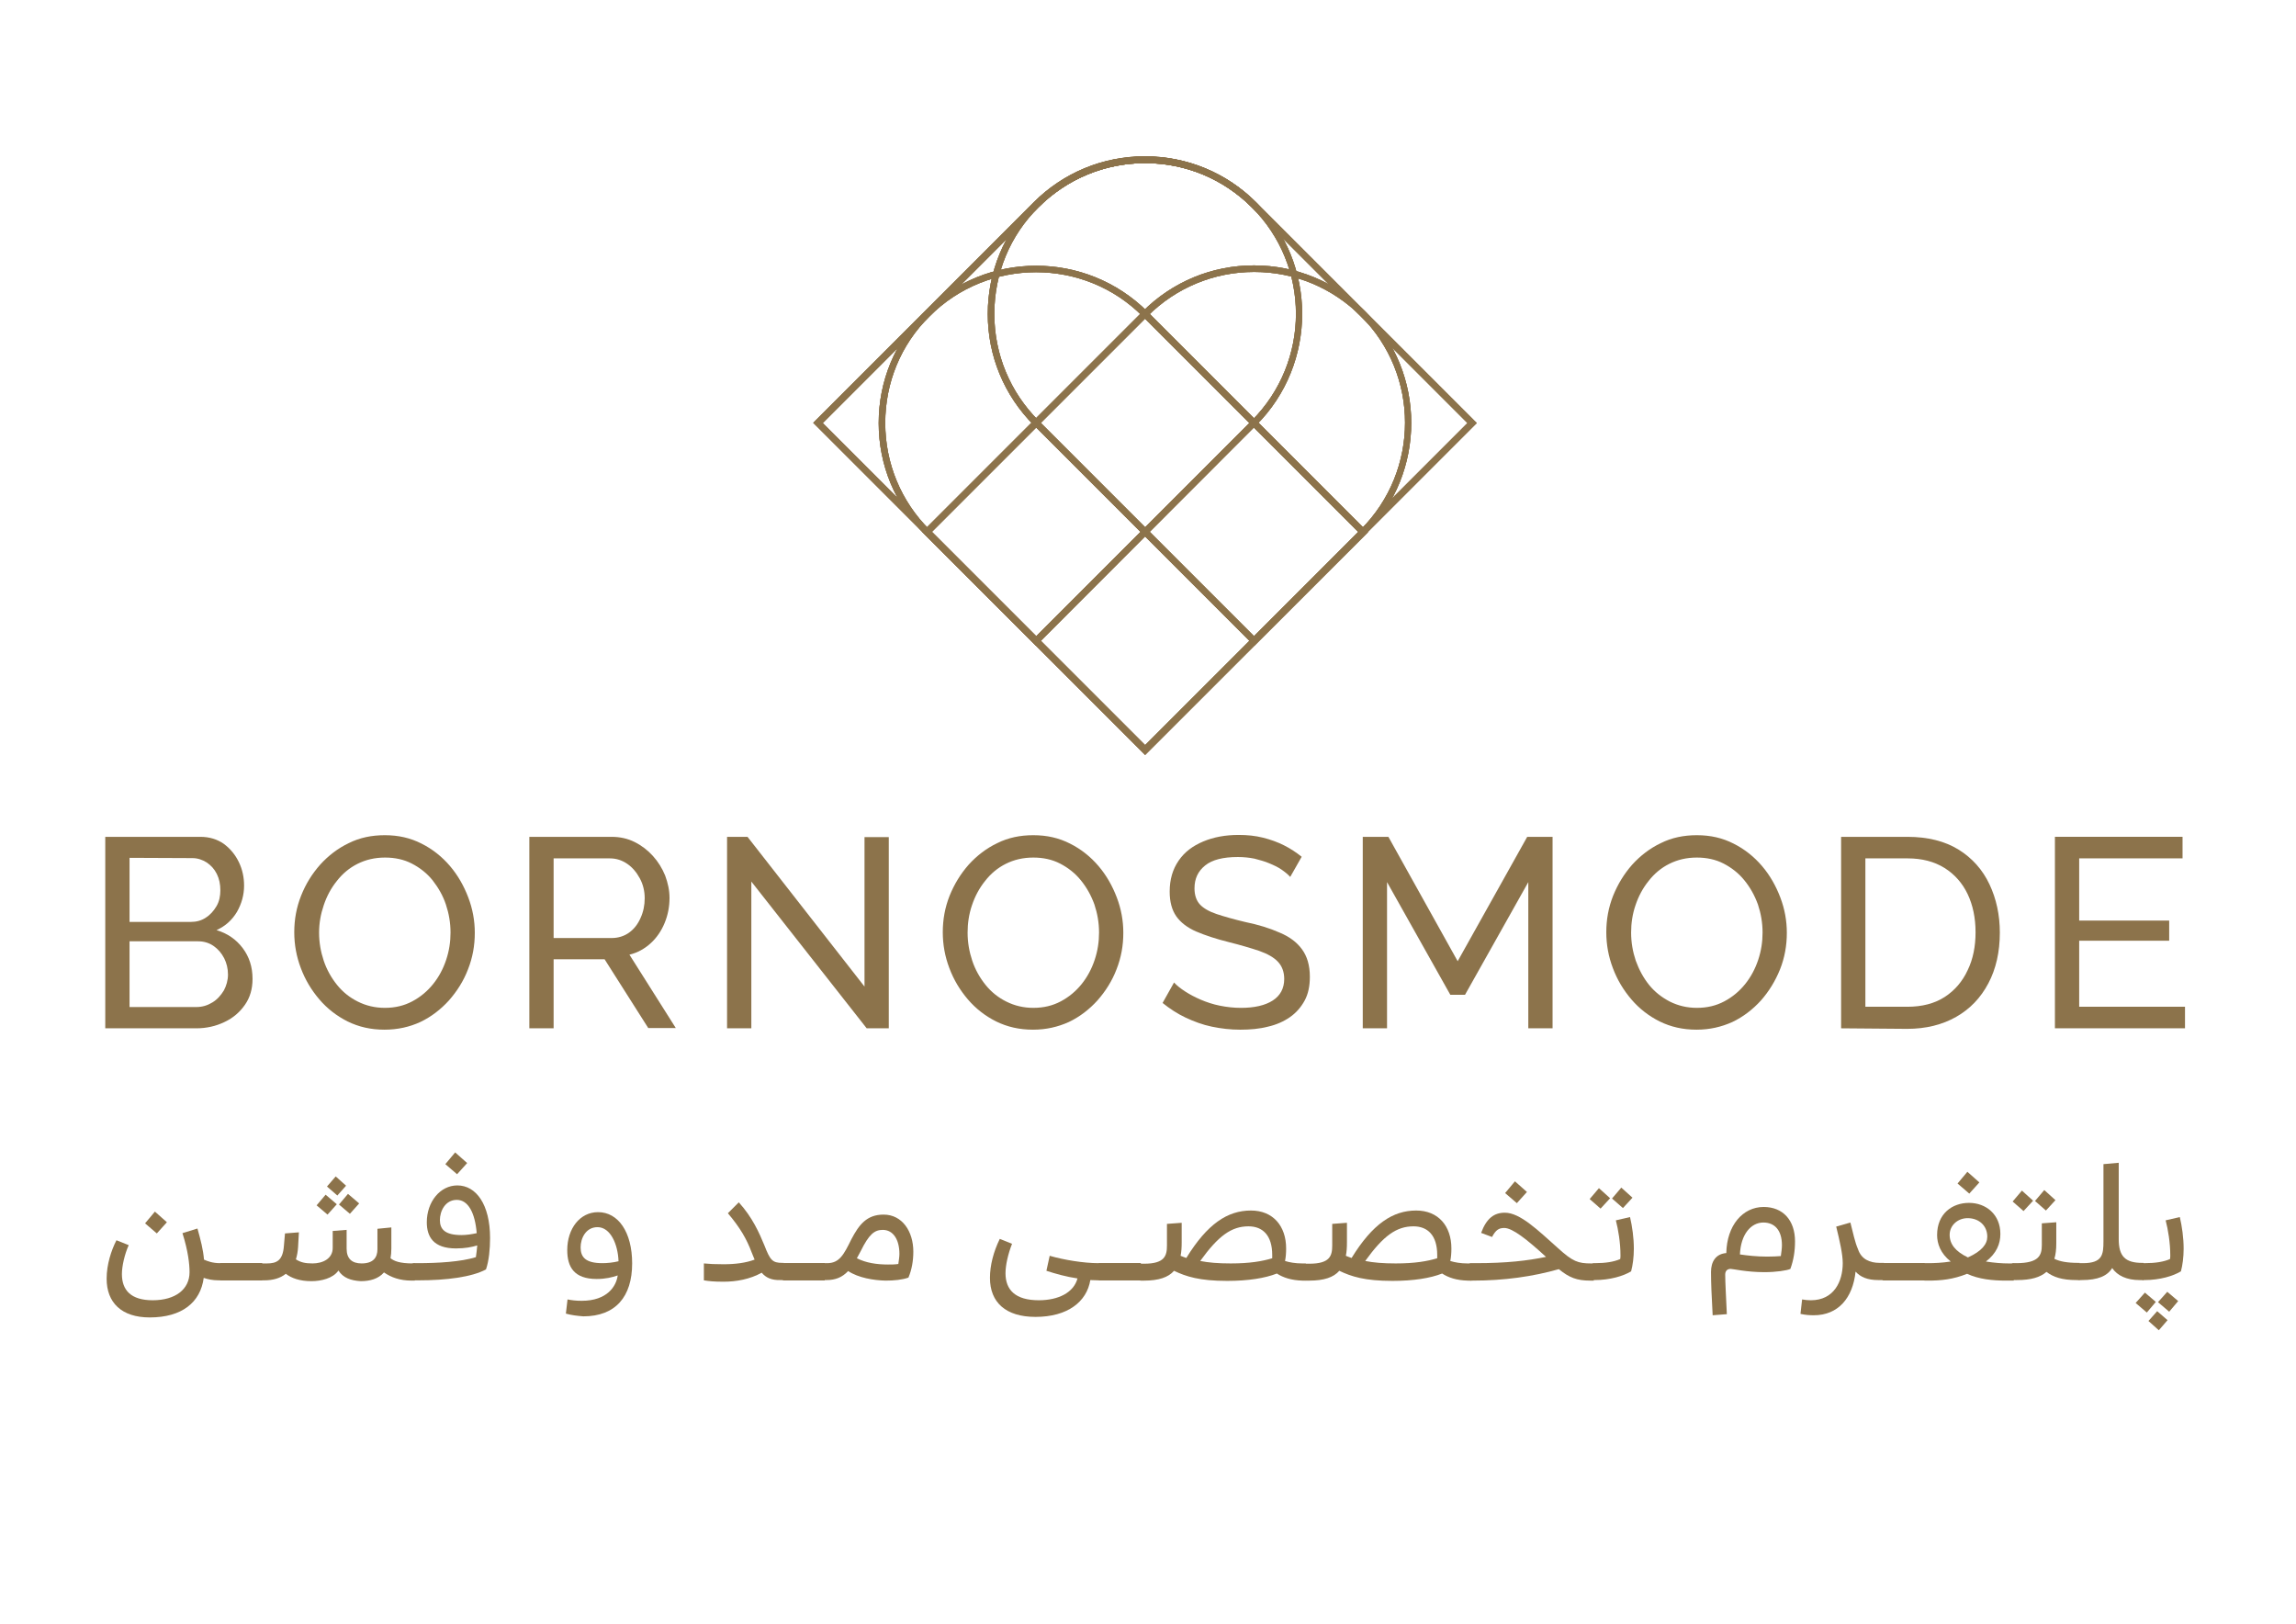 <?xml version="1.0" encoding="utf-8"?>
<!-- Generator: Adobe Illustrator 27.0.1, SVG Export Plug-In . SVG Version: 6.00 Build 0)  -->
<svg version="1.1" id="Layer_1" xmlns="http://www.w3.org/2000/svg" xmlns:xlink="http://www.w3.org/1999/xlink" x="0px" y="0px"
	 viewBox="0 0 841.9 595.3" style="enable-background:new 0 0 841.9 595.3;" xml:space="preserve">
<style type="text/css">
	.st0{fill:#8C734B;}
</style>
<g>
	<path class="st0" d="M92.6,358.9c0,3.6-0.9,6.8-2.8,9.5s-4.3,4.8-7.5,6.3c-3.1,1.5-6.6,2.3-10.3,2.3H38.6v-70.2h34.9
		c3.3,0,6.2,0.9,8.6,2.6c2.4,1.8,4.2,4,5.5,6.7c1.3,2.7,1.9,5.6,1.9,8.6c0,3.4-0.9,6.6-2.6,9.6c-1.8,3-4.2,5.2-7.5,6.7
		c4,1.2,7.2,3.4,9.6,6.6C91.4,350.8,92.6,354.5,92.6,358.9z M47.5,314.5v23.5h22.4c2.1,0,4-0.5,5.6-1.6c1.6-1,2.9-2.5,3.9-4.2
		s1.4-3.7,1.4-5.8c0-2.2-0.4-4.2-1.3-6s-2.1-3.1-3.7-4.2c-1.6-1-3.3-1.6-5.3-1.6L47.5,314.5L47.5,314.5z M83.6,357.3
		c0-2.2-0.5-4.2-1.4-6c-1-1.9-2.2-3.3-3.9-4.5c-1.6-1.1-3.5-1.7-5.6-1.7H47.5v24.1H72c2.2,0,4.1-0.6,5.9-1.7s3.1-2.6,4.2-4.4
		C83,361.4,83.6,359.4,83.6,357.3z"/>
	<path class="st0" d="M141,377.5c-5,0-9.4-1-13.5-3c-4-2-7.5-4.7-10.4-8.1c-2.9-3.4-5.2-7.2-6.8-11.5c-1.6-4.2-2.4-8.6-2.4-13.1
		c0-4.7,0.8-9.1,2.5-13.4s4-8,7-11.4c3-3.3,6.5-6,10.5-7.9c4-2,8.4-2.9,13.2-2.9c5,0,9.4,1,13.5,3.1c4,2,7.5,4.8,10.4,8.2
		s5.1,7.3,6.7,11.5c1.6,4.2,2.4,8.5,2.4,13c0,4.7-0.8,9.1-2.5,13.4c-1.6,4.2-4,8-7,11.4c-3,3.3-6.5,6-10.5,7.9
		C150.2,376.5,145.8,377.5,141,377.5z M117,341.9c0,3.6,0.6,7,1.7,10.3s2.8,6.3,4.9,8.9c2.1,2.6,4.6,4.6,7.6,6.1
		c3,1.5,6.3,2.3,9.9,2.3c3.8,0,7.1-0.8,10.1-2.4s5.5-3.7,7.6-6.3c2.1-2.6,3.7-5.6,4.8-8.9c1.1-3.3,1.6-6.6,1.6-10
		c0-3.6-0.6-7-1.7-10.3c-1.1-3.3-2.8-6.2-4.9-8.9c-2.1-2.6-4.7-4.6-7.6-6.1s-6.2-2.2-9.8-2.2c-3.8,0-7.1,0.8-10.1,2.3
		s-5.5,3.6-7.6,6.3c-2.1,2.6-3.7,5.6-4.8,8.9C117.6,335.1,117,338.5,117,341.9z"/>
	<path class="st0" d="M194.1,377v-70.2h30.1c3.1,0,5.9,0.6,8.5,1.9c2.6,1.3,4.8,3,6.7,5.1c1.9,2.1,3.4,4.5,4.5,7.2
		c1,2.7,1.6,5.4,1.6,8.2c0,3.2-0.6,6.3-1.8,9.2c-1.2,2.9-2.9,5.4-5.1,7.4c-2.2,2-4.8,3.5-7.8,4.2l17,26.9h-10.1l-16-25.2H203V377
		H194.1z M203,343.9h21.3c2.4,0,4.6-0.7,6.4-2s3.2-3.1,4.2-5.4c1-2.2,1.5-4.6,1.5-7.2c0-2.6-0.6-5.1-1.8-7.3s-2.7-4-4.6-5.3
		s-4-2-6.3-2H203L203,343.9L203,343.9z"/>
	<path class="st0" d="M275.5,323.2V377h-8.9v-70.2h7.5l42.9,54.9v-54.8h8.9V377h-8.1L275.5,323.2z"/>
	<path class="st0" d="M378.8,377.5c-5,0-9.4-1-13.5-3c-4-2-7.5-4.7-10.4-8.1c-2.9-3.4-5.2-7.2-6.8-11.5c-1.6-4.2-2.4-8.6-2.4-13.1
		c0-4.7,0.8-9.1,2.5-13.4c1.7-4.2,4-8,7-11.4c3-3.3,6.5-6,10.5-7.9c4-2,8.4-2.9,13.2-2.9c5,0,9.4,1,13.5,3.1c4,2,7.5,4.8,10.4,8.2
		c2.9,3.4,5.1,7.3,6.7,11.5c1.6,4.2,2.4,8.5,2.4,13c0,4.7-0.8,9.1-2.5,13.4c-1.6,4.2-4,8-7,11.4c-3,3.3-6.5,6-10.5,7.9
		C387.9,376.5,383.6,377.5,378.8,377.5z M354.8,341.9c0,3.6,0.6,7,1.7,10.3c1.1,3.3,2.8,6.3,4.9,8.9c2.1,2.6,4.6,4.6,7.6,6.1
		c3,1.5,6.3,2.3,9.9,2.3c3.8,0,7.1-0.8,10.1-2.4s5.5-3.7,7.6-6.3c2.1-2.6,3.7-5.6,4.8-8.9c1.1-3.3,1.6-6.6,1.6-10
		c0-3.6-0.6-7-1.7-10.3c-1.2-3.3-2.8-6.2-5-8.9c-2.1-2.6-4.7-4.6-7.6-6.1s-6.2-2.2-9.8-2.2c-3.8,0-7.1,0.8-10.1,2.3
		s-5.5,3.6-7.6,6.3c-2.1,2.6-3.7,5.6-4.8,8.9C355.3,335.1,354.8,338.5,354.8,341.9z"/>
	<path class="st0" d="M473.1,321.5c-0.8-0.9-1.9-1.8-3.2-2.7c-1.3-0.9-2.8-1.6-4.5-2.3c-1.6-0.7-3.5-1.2-5.4-1.7
		c-2-0.4-4-0.6-6.1-0.6c-5.4,0-9.4,1-12,3.1s-3.9,4.8-3.9,8.4c0,2.5,0.7,4.5,2,5.9s3.4,2.6,6.1,3.5c2.7,0.9,6.2,1.9,10.4,2.9
		c4.9,1,9.1,2.3,12.7,3.9c3.6,1.5,6.3,3.5,8.2,6.1s2.9,5.9,2.9,10.1c0,3.4-0.6,6.3-1.9,8.7s-3.1,4.5-5.4,6.1c-2.3,1.6-5,2.8-8.1,3.5
		c-3.1,0.8-6.5,1.1-10.1,1.1c-3.6,0-7-0.4-10.4-1.1s-6.6-1.9-9.6-3.3s-5.9-3.3-8.5-5.4l4.2-7.5c1,1.1,2.4,2.2,4.1,3.3
		c1.7,1.1,3.6,2.1,5.7,3c2.1,0.9,4.5,1.7,7,2.2s5.1,0.8,7.7,0.8c5,0,8.9-0.9,11.7-2.7s4.2-4.5,4.2-7.9c0-2.6-0.8-4.7-2.3-6.3
		c-1.5-1.6-3.8-2.9-6.9-4c-3-1-6.7-2.1-11.1-3.2c-4.8-1.2-8.7-2.5-12-3.9c-3.2-1.4-5.7-3.3-7.3-5.6c-1.6-2.3-2.4-5.3-2.4-9
		c0-4.5,1.1-8.2,3.3-11.4s5.2-5.4,9-7c3.8-1.6,8.1-2.4,13-2.4c3.2,0,6.1,0.3,8.9,1s5.3,1.6,7.7,2.8c2.4,1.2,4.5,2.6,6.5,4.2
		L473.1,321.5z"/>
	<path class="st0" d="M560.4,377v-53.6l-23.2,41.3h-5.4l-23.2-41.3V377h-8.9v-70.2h9.4l25.4,45.6l25.5-45.6h9.3V377H560.4z"/>
	<path class="st0" d="M622.1,377.5c-5,0-9.4-1-13.5-3c-4-2-7.5-4.7-10.4-8.1c-2.9-3.4-5.2-7.2-6.8-11.5c-1.6-4.2-2.4-8.6-2.4-13.1
		c0-4.7,0.8-9.1,2.5-13.4c1.7-4.2,4-8,7-11.4c3-3.3,6.5-6,10.5-7.9c4-2,8.4-2.9,13.2-2.9c5,0,9.4,1,13.5,3.1c4,2,7.5,4.8,10.4,8.2
		s5.1,7.3,6.7,11.5c1.6,4.2,2.4,8.5,2.4,13c0,4.7-0.8,9.1-2.5,13.4c-1.7,4.2-4,8-7,11.4c-3,3.3-6.5,6-10.5,7.9
		C631.2,376.5,626.9,377.5,622.1,377.5z M598.1,341.9c0,3.6,0.6,7,1.7,10.3c1.2,3.3,2.8,6.3,4.9,8.9c2.1,2.6,4.7,4.6,7.6,6.1
		c3,1.5,6.3,2.3,9.9,2.3c3.8,0,7.1-0.8,10.1-2.4s5.5-3.7,7.6-6.3c2.1-2.6,3.7-5.6,4.8-8.9c1.1-3.3,1.6-6.6,1.6-10
		c0-3.6-0.6-7-1.7-10.3c-1.2-3.3-2.8-6.2-5-8.9c-2.1-2.6-4.7-4.6-7.6-6.1s-6.2-2.2-9.8-2.2c-3.8,0-7.1,0.8-10.1,2.3
		c-3,1.5-5.5,3.6-7.6,6.3c-2.1,2.6-3.7,5.6-4.8,8.9C598.6,335.1,598.1,338.5,598.1,341.9z"/>
	<path class="st0" d="M675.1,377v-70.2h24.3c7.5,0,13.8,1.6,18.8,4.7s8.8,7.4,11.3,12.7c2.5,5.3,3.8,11.2,3.8,17.7
		c0,7.1-1.4,13.3-4.2,18.6c-2.8,5.3-6.7,9.4-11.8,12.3c-5.1,2.9-11.1,4.4-18,4.4L675.1,377L675.1,377z M724.4,341.8
		c0-5.3-1-10-2.9-14s-4.8-7.3-8.5-9.6s-8.2-3.5-13.5-3.5H684v54.4h15.4c5.4,0,10-1.2,13.7-3.6c3.7-2.4,6.5-5.7,8.4-9.8
		C723.5,351.6,724.4,346.9,724.4,341.8z"/>
	<path class="st0" d="M801.2,369.1v7.9h-47.7v-70.2h46.8v7.9h-37.9v22.8h33v7.4h-33v24.2L801.2,369.1L801.2,369.1z"/>
</g>
<g>
	<g>
		<path class="st0" d="M379.9,236.7l-81.7-81.7l80.8-80.8c10.9-10.9,25.4-16.9,40.8-16.9s29.9,6,40.8,16.9
			c22.5,22.5,22.5,59.2,0,81.7L379.9,236.7z M301.7,155.1l78.2,78.2l79.1-79.1c21.6-21.6,21.6-56.7,0-78.2
			c-10.5-10.4-24.3-16.2-39.1-16.2c-14.8,0-28.7,5.8-39.1,16.2L301.7,155.1z"/>
		<path class="st0" d="M419.9,276.7L338.2,195l80.8-80.8c10.9-10.9,25.4-16.9,40.8-16.9s29.9,6,40.8,16.9
			c22.5,22.5,22.5,59.2,0,81.7L419.9,276.7z M341.7,195l78.2,78.2l79.1-79.1c21.6-21.6,21.6-56.7,0-78.2
			c-10.5-10.4-24.3-16.2-39.1-16.2s-28.7,5.8-39.1,16.2L341.7,195z"/>
		<path class="st0" d="M419.9,276.7l-80.8-80.8c-10.9-10.9-16.9-25.4-16.9-40.8c0-15.4,6-29.9,16.9-40.8c22.5-22.5,59.1-22.5,81.7,0
			l80.8,80.8L419.9,276.7z M379.9,99.8c-14.2,0-28.3,5.4-39.1,16.2c-10.5,10.4-16.2,24.3-16.2,39.1c0,14.8,5.8,28.7,16.2,39.1
			l79.1,79.1l78.2-78.2l-79.1-79.1C408.3,105.2,394.1,99.8,379.9,99.8"/>
		<path class="st0" d="M459.9,236.7l-80.8-80.8c-10.9-10.9-16.9-25.4-16.9-40.8c0-15.4,6-29.9,16.9-40.8s25.4-16.9,40.8-16.9
			s29.9,6,40.8,16.9l80.8,80.8L459.9,236.7z M419.9,59.8c-14.8,0-28.7,5.8-39.1,16.2c-10.5,10.4-16.2,24.3-16.2,39.1
			c0,14.8,5.8,28.7,16.2,39.1l79.1,79.1l78.2-78.2L459,76C448.6,65.5,434.7,59.8,419.9,59.8"/>
	</g>
	<g>
		<path class="st0" d="M379.9,236.7l-81.7-81.7l80.8-80.8c10.9-10.9,25.4-16.9,40.8-16.9s29.9,6,40.8,16.9
			c22.5,22.5,22.5,59.2,0,81.7L379.9,236.7z M301.7,155.1l78.2,78.2l79.1-79.1c21.6-21.6,21.6-56.7,0-78.2
			c-10.5-10.4-24.3-16.2-39.1-16.2c-14.8,0-28.7,5.8-39.1,16.2L301.7,155.1z"/>
		<path class="st0" d="M419.9,276.7L338.2,195l80.8-80.8c10.9-10.9,25.4-16.9,40.8-16.9s29.9,6,40.8,16.9
			c22.5,22.5,22.5,59.2,0,81.7L419.9,276.7z M341.7,195l78.2,78.2l79.1-79.1c21.6-21.6,21.6-56.7,0-78.2
			c-10.5-10.4-24.3-16.2-39.1-16.2s-28.7,5.8-39.1,16.2L341.7,195z"/>
		<path class="st0" d="M419.9,276.7l-80.8-80.8c-10.9-10.9-16.9-25.4-16.9-40.8c0-15.4,6-29.9,16.9-40.8c22.5-22.5,59.1-22.5,81.7,0
			l80.8,80.8L419.9,276.7z M379.9,99.8c-14.2,0-28.3,5.4-39.1,16.2c-10.5,10.4-16.2,24.3-16.2,39.1c0,14.8,5.8,28.7,16.2,39.1
			l79.1,79.1l78.2-78.2l-79.1-79.1C408.3,105.2,394.1,99.8,379.9,99.8"/>
		<path class="st0" d="M459.9,236.7l-80.8-80.8c-10.9-10.9-16.9-25.4-16.9-40.8c0-15.4,6-29.9,16.9-40.8s25.4-16.9,40.8-16.9
			s29.9,6,40.8,16.9l80.8,80.8L459.9,236.7z M419.9,59.8c-14.8,0-28.7,5.8-39.1,16.2c-10.5,10.4-16.2,24.3-16.2,39.1
			c0,14.8,5.8,28.7,16.2,39.1l79.1,79.1l78.2-78.2L459,76C448.6,65.5,434.7,59.8,419.9,59.8"/>
	</g>
	<g>
		<path class="st0" d="M379.9,236.7l-81.7-81.7l80.8-80.8c10.9-10.9,25.4-16.9,40.8-16.9s29.9,6,40.8,16.9
			c22.5,22.5,22.5,59.2,0,81.7L379.9,236.7z M301.7,155.1l78.2,78.2l79.1-79.1c21.6-21.6,21.6-56.7,0-78.2
			c-10.5-10.4-24.3-16.2-39.1-16.2c-14.8,0-28.7,5.8-39.1,16.2L301.7,155.1z"/>
		<path class="st0" d="M419.9,276.7L338.2,195l80.8-80.8c10.9-10.9,25.4-16.9,40.8-16.9s29.9,6,40.8,16.9
			c22.5,22.5,22.5,59.2,0,81.7L419.9,276.7z M341.7,195l78.2,78.2l79.1-79.1c21.6-21.6,21.6-56.7,0-78.2
			c-10.5-10.4-24.3-16.2-39.1-16.2s-28.7,5.8-39.1,16.2L341.7,195z"/>
		<path class="st0" d="M419.9,276.7l-80.8-80.8c-10.9-10.9-16.9-25.4-16.9-40.8c0-15.4,6-29.9,16.9-40.8c22.5-22.5,59.1-22.5,81.7,0
			l80.8,80.8L419.9,276.7z M379.9,99.8c-14.2,0-28.3,5.4-39.1,16.2c-10.5,10.4-16.2,24.3-16.2,39.1c0,14.8,5.8,28.7,16.2,39.1
			l79.1,79.1l78.2-78.2l-79.1-79.1C408.3,105.2,394.1,99.8,379.9,99.8"/>
		<path class="st0" d="M459.9,236.7l-80.8-80.8c-10.9-10.9-16.9-25.4-16.9-40.8c0-15.4,6-29.9,16.9-40.8s25.4-16.9,40.8-16.9
			s29.9,6,40.8,16.9l80.8,80.8L459.9,236.7z M419.9,59.8c-14.8,0-28.7,5.8-39.1,16.2c-10.5,10.4-16.2,24.3-16.2,39.1
			c0,14.8,5.8,28.7,16.2,39.1l79.1,79.1l78.2-78.2L459,76C448.6,65.5,434.7,59.8,419.9,59.8"/>
	</g>
</g>
<g>
	<path class="st0" d="M39.1,468.8c0-5.2,1.7-10.4,3.6-14.1l4.5,1.8c-1.5,3.3-2.5,7.7-2.5,10.6c0,5.9,3.3,9.6,11.3,9.6
		c8.3,0,13.5-4,13.5-10.3c0-2.9-0.5-7.7-2.6-14.3l5.5-1.7c1.2,4.3,2.1,7.7,2.4,11.4c1.3,0.6,3.2,1.3,5.9,1.3h0.5v6.3h-1
		c-2.3,0-4-0.4-5.5-0.9c-1.2,9-8,14.5-19.8,14.5C44.6,483,39.1,477.6,39.1,468.8z M61.2,448.1l-3.7,4.1l-4.3-3.7l3.6-4.3L61.2,448.1
		z"/>
	<path class="st0" d="M79.7,466.2c0-1.7,0.7-3.1,1.6-3.1h14.8v6.3H81.3C80.4,469.4,79.7,467.9,79.7,466.2z"/>
	<path class="st0" d="M79.7,466.2c0-1.7,0.7-3.1,1.6-3.1h14.8v6.3H81.3C80.4,469.4,79.7,467.9,79.7,466.2z"/>
	<path class="st0" d="M124.1,465.8c-2,2.9-6.4,3.9-9.9,3.9c-4.3,0-7.3-1.1-9.4-2.7c-2.1,1.7-4.9,2.4-7.9,2.4h-0.7
		c-0.9,0-1.6-1.4-1.6-3.1s0.6-3.1,1.6-3.1h1.7c3.6,0,5.8-1.1,6.2-6.4l0.4-4.6l5.1-0.4l-0.3,5.4c-0.1,1.7-0.4,3.2-0.8,4.5
		c1.7,1.1,3.4,1.5,6.1,1.5c3.7,0,7.4-1.7,7.4-5.7v-6.2l5.1-0.4v6.9c0,3.7,2,5.4,5.5,5.4c4.3,0,5.8-2.2,5.8-5.2v-7.5l5.1-0.5v7.7
		c0,1.3-0.1,2.5-0.3,3.6c1.3,1,3.2,1.9,8.3,1.9h0.6v6.3h-1.1c-4.4,0-7.6-1.2-10.2-3c-2.1,2.4-5.2,3.2-8.5,3.2
		C128.7,469.5,125.8,468.5,124.1,465.8z M123.5,441.5l-3.4,3.8l-4-3.4l3.3-3.9L123.5,441.5z M126.9,434.7l-3.2,3.6l-3.8-3.3l3.2-3.7
		L126.9,434.7z M131.7,441.2l-3.4,3.8l-4-3.4l3.3-3.9L131.7,441.2z"/>
	<path class="st0" d="M150.2,466.2c0-1.7,0.6-3.1,1.6-3.1h0.1h1.1c7.8,0,16-0.5,21.5-2.2c0.2-1.4,0.4-3,0.5-4.3
		c-2,0.6-4.4,1.1-7.8,1.1c-8.2,0-10.7-4.2-10.7-9.6c0-7.5,4.9-13.5,11.2-13.5c6.9,0,12,7,12,19.3c0,3.9-0.4,8.3-1.5,11.5
		c-5.2,2.8-14.5,4-24.8,4h-1.5C150.9,469.4,150.2,467.9,150.2,466.2z M174.8,452.1c-0.6-7.4-3.1-12.2-7.3-12.2
		c-4.3,0-6.2,4.2-6.2,7.4c0,3.3,1.8,5.5,7.9,5.5C171,452.8,173,452.5,174.8,452.1z M171.3,426.4l-3.7,4.1l-4.3-3.7l3.6-4.3
		L171.3,426.4z"/>
	<path class="st0" d="M207.5,481.6l0.6-5.2c1.5,0.3,3.1,0.5,5.2,0.5c9.4,0,12.7-5.4,13.2-9.3c-2,0.7-4.5,1.3-7.7,1.3
		c-8.3,0-10.8-4.4-10.8-10.6c0-7.8,4.6-13.9,11.3-13.9c7.4,0,12.5,7.3,12.5,18.8c0,12.2-6.1,19.4-17.9,19.4
		C211.5,482.4,209.7,482.2,207.5,481.6z M226.8,462.4c-0.2-6.1-2.9-12.5-7.7-12.5c-4.3,0-6.2,4.1-6.2,7.4c0,3.6,1.8,5.8,8,5.8
		C222.6,463.1,224.8,462.9,226.8,462.4z"/>
	<path class="st0" d="M279.3,466.6c-4.3,2.4-9.3,3.3-14,3.3c-3.6,0-5.3-0.2-7.2-0.5v-6.2c2.5,0.2,3.6,0.3,7.2,0.3
		c4.3,0,8.2-0.5,11.4-1.7c-0.4-0.9-0.7-1.8-1.1-2.7c-1.8-4.8-4.2-9-8.7-14.3l4-4c5,5.5,7.5,11.2,9.4,15.8c2.1,5.4,2.9,6.4,6.6,6.4
		h0.5v6.3h-1.2C282.9,469.4,280.8,468.4,279.3,466.6z"/>
	<path class="st0" d="M286,466.2c0-1.7,0.6-3.1,1.6-3.1h14.8v6.3h-14.8C286.7,469.4,286,467.9,286,466.2z"/>
	<path class="st0" d="M286,466.2c0-1.7,0.6-3.1,1.6-3.1h14.8v6.3h-14.8C286.7,469.4,286,467.9,286,466.2z"/>
	<path class="st0" d="M311,466c-2.2,2.3-4.6,3.3-8,3.3h-0.5c-1,0-1.6-1.4-1.6-3.1s0.6-3.1,1.6-3.1h0.8c4.5,0,6.1-3.1,8.9-8.8
		c2.8-5.3,5.6-9,11.8-9c6.8,0,10.9,6.1,10.9,13.6c0,3.4-0.6,6.7-1.8,9.5c-2.3,0.8-5.2,1.1-8.4,1.1C320.4,469.4,314.8,468.5,311,466z
		 M329.4,463.4c0.2-1.4,0.4-2.7,0.4-3.7c0-5.1-2.2-8.8-6.1-8.8c-3,0-5,1.5-8.1,7.8c-0.5,1-1,1.8-1.4,2.6c3.3,1.7,7.3,2.3,11.4,2.3
		C326.9,463.6,328.1,463.6,329.4,463.4z"/>
	<path class="st0" d="M363,468.5c0-4.6,1.3-9.6,3.6-14.3l4.5,1.8c-1.5,3.8-2.4,7.9-2.4,10.8c0,6.1,3.6,9.9,12.2,9.9
		c7.2,0,12.8-2.8,14.2-8c-4.1-0.6-8-1.7-11.4-2.8l1.2-5.5c5.2,1.5,12.4,2.7,17.9,2.7h0.7v6.3h-0.6c-1.1,0-2.1-0.1-3.1-0.1
		c-1.3,8-8.4,13.5-20.1,13.5C368.8,482.8,363,477.5,363,468.5z"/>
	<path class="st0" d="M401.9,466.2c0-1.7,0.6-3.1,1.6-3.1h14.8v6.3h-14.8C402.6,469.4,401.9,467.9,401.9,466.2z"/>
	<path class="st0" d="M401.9,466.2c0-1.7,0.6-3.1,1.6-3.1h14.8v6.3h-14.8C402.6,469.4,401.9,467.9,401.9,466.2z"/>
	<path class="st0" d="M468.2,466.9c-4.3,1.7-10.5,2.7-18.2,2.7c-10.2,0-15.1-1.6-19.5-3.7c-2.1,2.4-5.6,3.6-11,3.6h-1.2
		c-1,0-1.6-1.4-1.6-3.1s0.6-3.1,1.6-3.1h1.2c7.6,0,8.4-2.9,8.4-6.7v-7.9l5.4-0.4v7.2c0,1.8-0.1,3.5-0.4,4.9c0.6,0.3,1.4,0.5,2.1,0.8
		c7.7-12.5,15.1-17.4,23.7-17.4c8.1,0,12.9,5.7,12.9,13.9c0,1.6-0.1,3.1-0.4,4.6c1.6,0.5,3.7,0.9,6.4,0.9h1.2v6.3h-1.2
		C473.6,469.4,470.5,468.4,468.2,466.9z M466.5,461.3c0-0.4,0-0.8,0-1.2c0-7.2-3.5-10.5-8.7-10.5c-6.2,0-11,3.4-17.7,12.7
		c3,0.6,6.5,0.9,11.2,0.9C458.3,463.2,462.9,462.4,466.5,461.3z"/>
	<path class="st0" d="M528.8,466.9c-4.3,1.7-10.5,2.7-18.2,2.7c-10.2,0-15.1-1.6-19.5-3.7c-2.1,2.4-5.6,3.6-11,3.6h-1.2
		c-1,0-1.6-1.4-1.6-3.1s0.6-3.1,1.6-3.1h1.2c7.6,0,8.4-2.9,8.4-6.7v-7.9l5.4-0.4v7.2c0,1.8-0.1,3.5-0.4,4.9c0.6,0.3,1.4,0.5,2.1,0.8
		c7.7-12.5,15.1-17.4,23.7-17.4c8.1,0,12.9,5.7,12.9,13.9c0,1.6-0.1,3.1-0.4,4.6c1.6,0.5,3.7,0.9,6.4,0.9h1.2v6.3h-1.2
		C534.1,469.4,531.1,468.4,528.8,466.9z M527,461.3c0-0.4,0-0.8,0-1.2c0-7.2-3.5-10.5-8.7-10.5c-6.2,0-11,3.4-17.7,12.7
		c3,0.6,6.5,0.9,11.2,0.9C518.8,463.2,523.4,462.4,527,461.3z"/>
	<path class="st0" d="M537.8,466.2c0-1.7,0.7-3.1,1.6-3.1h1.7c11.4,0,19-0.9,25.8-2.3c-7-6.4-12.3-10.6-15.3-10.6
		c-2,0-3.1,0.7-4.5,3.3l-4-1.5c2-5.4,4.8-7.4,8.7-7.4c5.6,0,12.1,6.4,19.5,13c5.4,4.9,7.3,5.6,12.2,5.6h0.9v6.3h-1.3
		c-4.9,0-7.7-1.1-11.5-4.2c-9.5,2.7-20,4.2-31.6,4.2h-0.8C538.4,469.4,537.8,467.9,537.8,466.2z M559.9,437l-3.7,4.1l-4.3-3.7
		l3.6-4.3L559.9,437z"/>
	<path class="st0" d="M590.4,439.3l-3.5,3.8l-4-3.5l3.4-4L590.4,439.3z M582.9,466.2c0-1.7,0.7-3.1,1.6-3.1h0.3c4,0,7-0.5,9.3-1.5
		c0.1-0.5,0.1-0.9,0.1-1.4c0-4.5-0.8-9.4-1.7-12.8l5.2-1.2c0.8,3.4,1.4,7.6,1.4,11.6c0,3.1-0.4,6.1-1,8.3c-2.8,1.7-7.7,3.2-13.4,3.2
		h-0.2C583.6,469.4,582.9,467.9,582.9,466.2z M598.6,439.1l-3.5,3.8l-4-3.5l3.4-4L598.6,439.1z"/>
	<path class="st0" d="M628,482.2c-0.4-7.5-0.6-11.6-0.6-15.9c0-3.7,1.7-6.6,5.6-6.9c0.2-10.1,6-16.9,13.7-16.9
		c7.1,0,11.5,4.9,11.5,12.6c0,3.5-0.5,6.8-1.7,10.1c-1.2,0.6-5.3,1.2-9.5,1.2c-6.5,0-11.6-1.2-12.4-1.2c-1.2,0-2,0.7-2,2.1
		c0,2.5,0.3,8.1,0.6,14.5L628,482.2z M653,460.5c0.2-1.5,0.4-2.8,0.4-4c0-5.5-2.7-8.3-6.8-8.3c-4.6,0-8.3,4.4-8.6,11.7
		c2.7,0.4,6.2,0.8,10,0.8C650,460.7,651.6,460.6,653,460.5z"/>
	<path class="st0" d="M660.2,481.7l0.6-5.3c1.1,0.2,2.2,0.3,3.2,0.3c8.5,0,11.7-6.9,11.7-13.6c0-3.3-1.1-8.1-2.4-13.4l5.2-1.5
		c1.1,4.2,1.6,7,2.8,9.8c1.2,3.6,4.2,5,8,5h1.5v6.3h-2.1c-3.9,0-6.5-1.1-8.3-3.1c-1,9.7-6.4,16-15.3,16
		C663.6,482.2,662,482.1,660.2,481.7z"/>
	<path class="st0" d="M689.3,466.2c0-1.7,0.7-3.1,1.6-3.1h14.8v6.3h-14.8C689.9,469.4,689.3,467.9,689.3,466.2z"/>
	<path class="st0" d="M689.3,466.2c0-1.7,0.7-3.1,1.6-3.1h14.8v6.3h-14.8C689.9,469.4,689.3,467.9,689.3,466.2z"/>
	<path class="st0" d="M704.1,466.2c0-1.7,0.7-3.1,1.6-3.1h1.3c2.3,0,5-0.1,8.3-0.6c-3.8-3-5-6.6-5-9.7c0-7.9,5.6-11.8,11.7-11.8
		c6.2,0,11.5,4.2,11.5,11.4c0,3.6-1.4,7.1-5.3,10.1c3.2,0.5,5.9,0.7,8.4,0.7h1.8v6.3h-2.8c-4.9,0-10-0.5-14.3-2.5
		c-5.2,2.1-9.7,2.5-14.3,2.5h-1.2C704.7,469.4,704.1,467.9,704.1,466.2z M721.6,461c5.1-2.3,7.1-4.9,7.1-7.6c0-4-3-6.8-7.2-6.8
		c-3.7,0-6.6,2.7-6.6,6.1S717,458.8,721.6,461z M725.8,433.5l-3.7,4.1l-4.3-3.7l3.6-4.3L725.8,433.5z"/>
	<path class="st0" d="M736.7,466.2c0-1.7,0.7-3.1,1.6-3.1h1c8.4,0,9.4-2.9,9.4-6.7v-7.9l5.3-0.4v7.8c0,2.1-0.2,4-0.7,5.6
		c2,1,4.7,1.5,8.9,1.5h0.4v6.3h-1.2c-5.3,0-8.5-1.1-11-3c-2.3,2-5.7,3-10.8,3h-1.4C737.4,469.4,736.7,467.9,736.7,466.2z
		 M745.5,440.2L742,444l-4-3.5l3.4-4L745.5,440.2z M753.7,440l-3.5,3.8l-4-3.5l3.4-4L753.7,440z"/>
	<path class="st0" d="M761.1,466.2c0-1.7,0.7-3.1,1.6-3.1h1.1c7.2,0,7.5-3.2,7.5-8.1v-28.2l5.6-0.5v28c0,6.2,2.3,8.7,8.6,8.7h0.5
		v6.3h-1.5c-4.6,0-8.1-1.6-10-4.4c-1.8,2.9-5.2,4.4-11.2,4.4h-0.7C761.8,469.4,761.1,467.9,761.1,466.2z"/>
	<path class="st0" d="M783.1,477.7l3.4-3.8l4,3.4l-3.3,3.9L783.1,477.7z M784.5,466.2c0-1.7,0.7-3.1,1.6-3.1h0.3c4,0,7-0.5,9.3-1.5
		c0.1-0.5,0.1-0.9,0.1-1.4c0-4.5-0.8-9.4-1.7-12.8l5.2-1.2c0.8,3.4,1.4,7.6,1.4,11.6c0,3.1-0.4,6.1-1,8.3c-2.8,1.7-7.7,3.2-13.4,3.2
		h-0.2C785.1,469.4,784.5,467.9,784.5,466.2z M787.8,484.3l3.2-3.6l3.8,3.3l-3.2,3.7L787.8,484.3z M791.3,477.4l3.4-3.8l4,3.4
		l-3.3,3.9L791.3,477.4z"/>
</g>
</svg>
